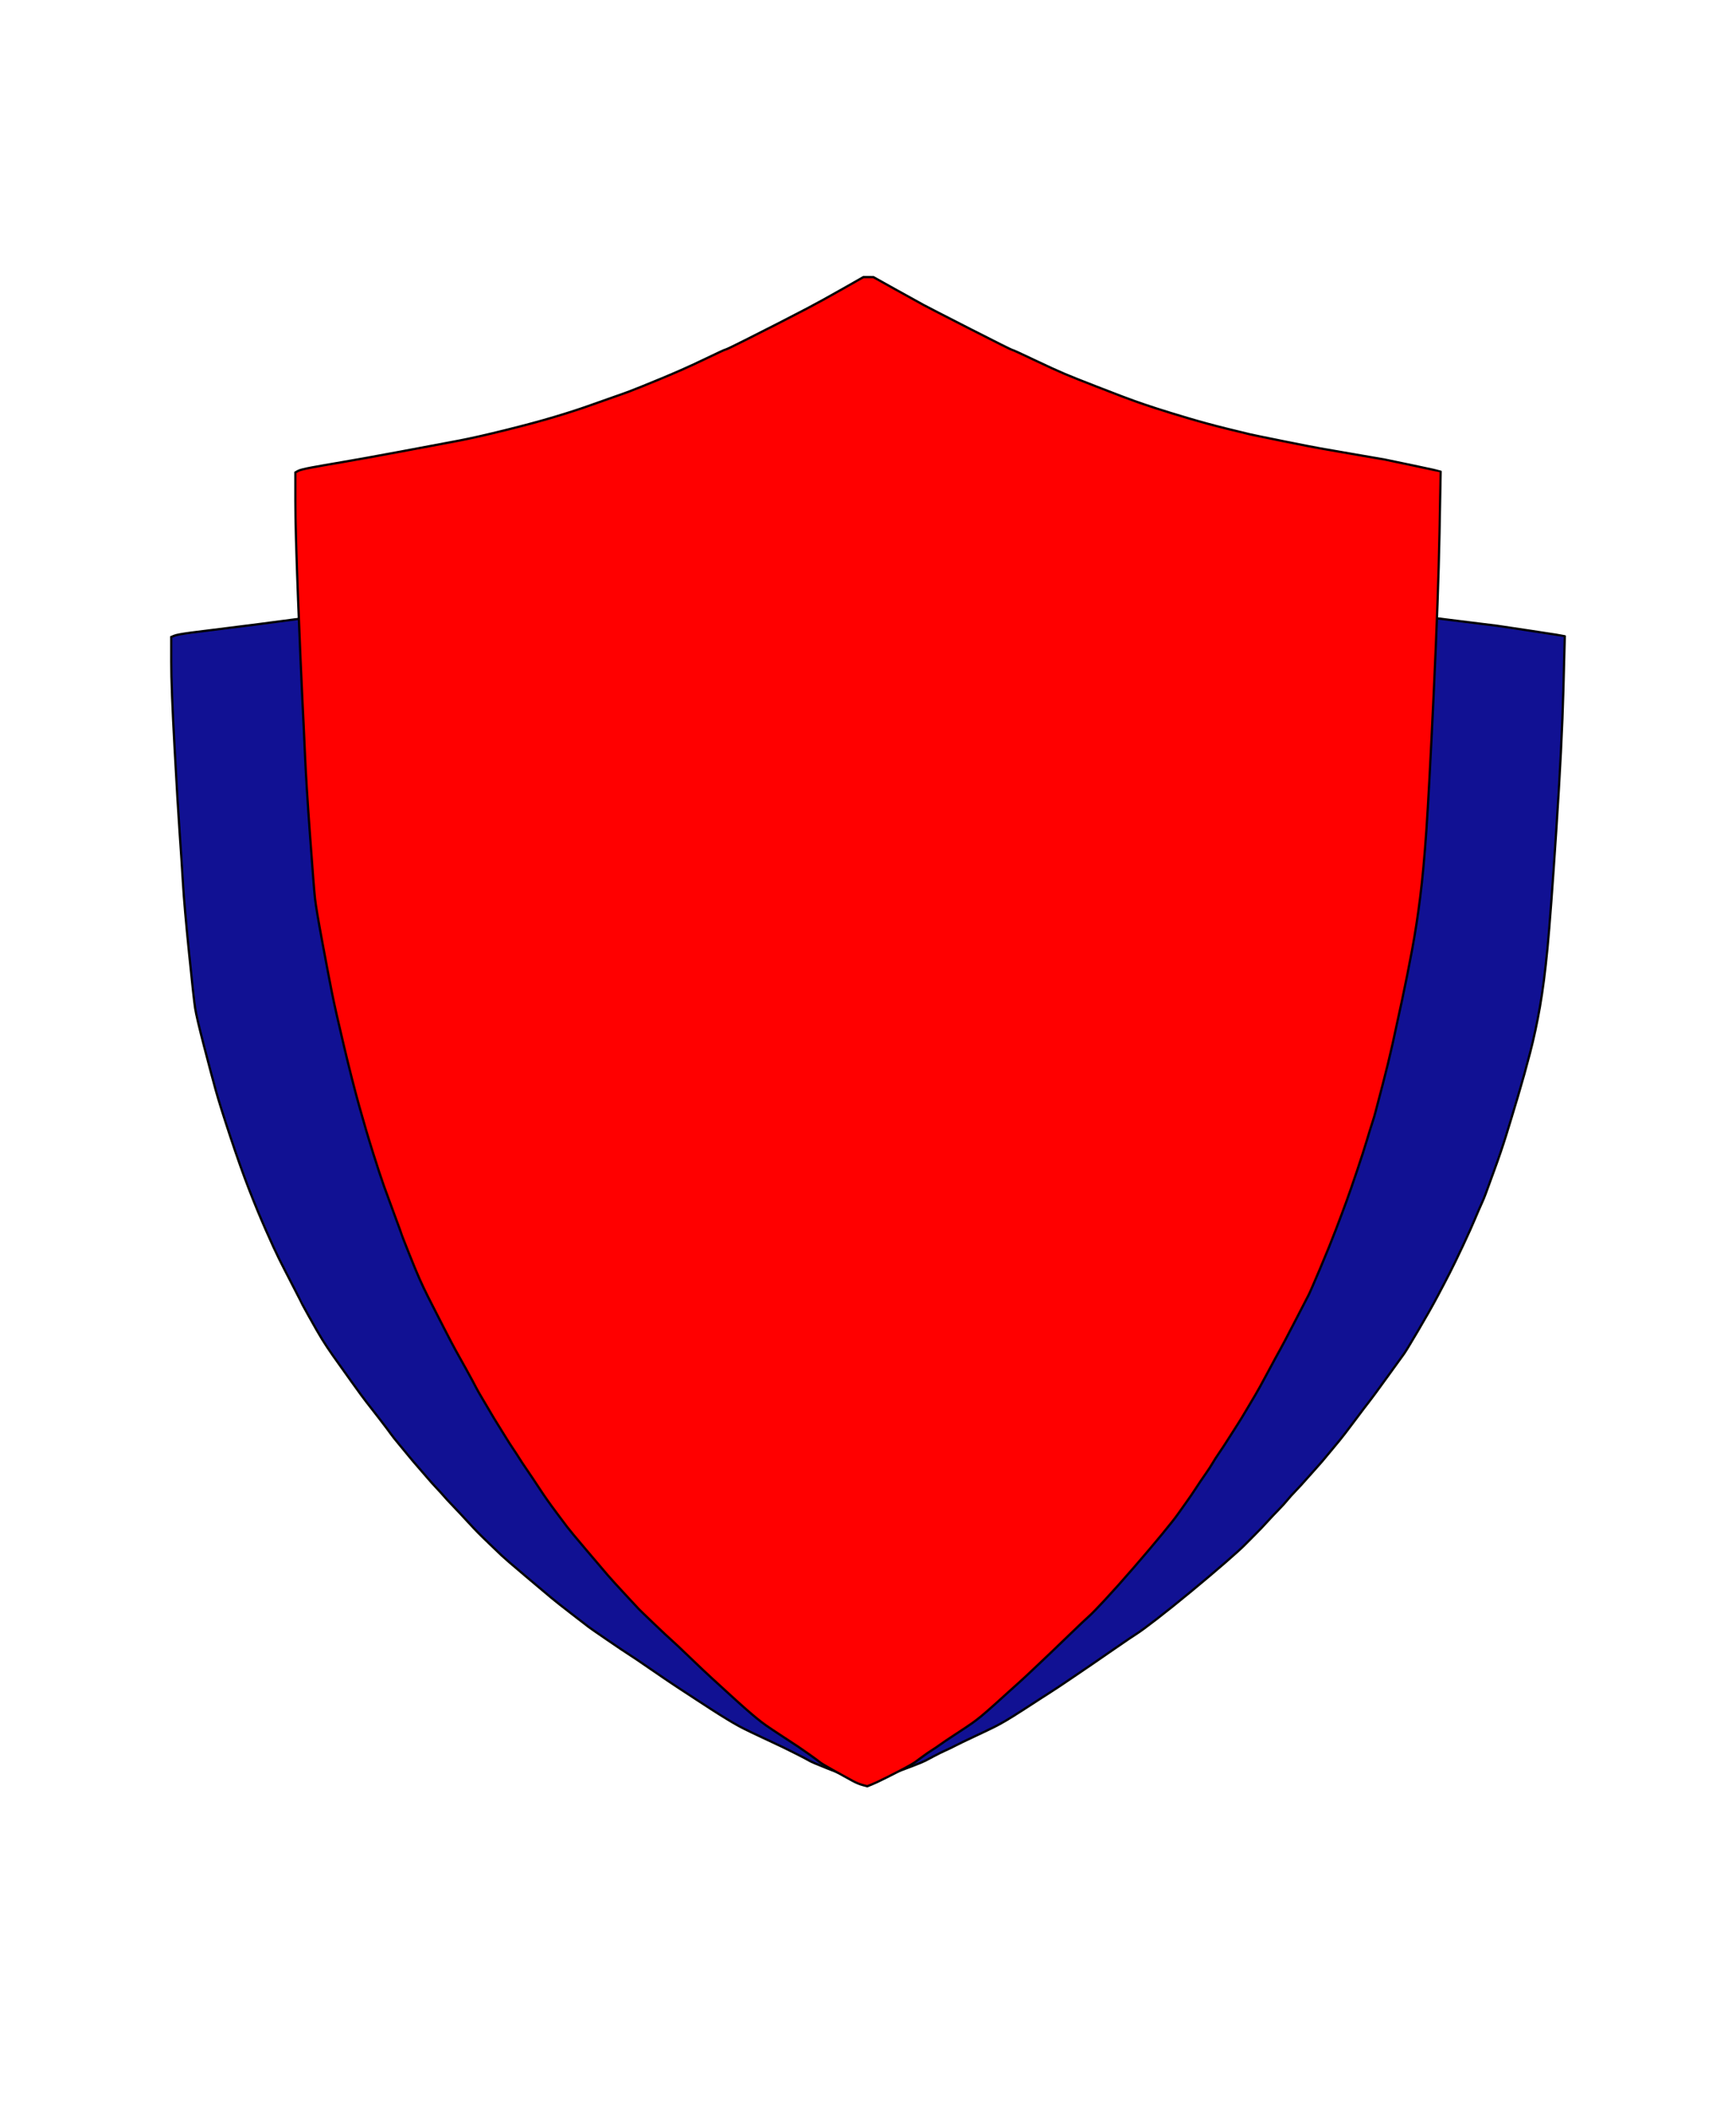 <?xml version="1.0"?><svg width="1538.5" height="1870.5" xmlns="http://www.w3.org/2000/svg">
 <title>Sky Blue Shield w/flank</title>
 <g>
  <title>Layer 1</title>
  <path d="m769.665,413.5l5.398,0l23.255,9.287q23.255,9.287 30.73,12.169q7.475,2.882 50.87,18.733q43.395,15.851 44.849,16.012q1.453,0.16 23.047,7.525q21.594,7.365 33.221,10.888q11.627,3.523 33.636,9.607q22.009,6.084 27.823,7.686q5.814,1.601 14.534,3.843q8.721,2.242 22.424,5.444q13.704,3.202 34.882,7.686q21.178,4.483 41.112,8.006q19.932,3.522 25.746,4.483q5.814,0.961 36.959,5.444q31.145,4.483 39.035,5.444q7.89,0.961 38.62,4.803q30.73,3.843 31.145,3.843q0.415,0 29.899,4.483q29.484,4.483 29.692,4.643l0.208,0.16l-1.246,47.714q-1.246,47.714 -6.229,123.289q-4.984,75.575 -7.89,105.676q-2.907,30.102 -6.644,51.557q-3.737,21.456 -8.721,40.669q-4.983,19.214 -10.797,38.748q-5.814,19.534 -10.381,34.265q-4.568,14.731 -10.797,31.703q-6.229,16.972 -7.475,20.495q-1.246,3.523 -3.737,8.967q-2.492,5.444 -5.814,13.449q-3.322,8.006 -10.382,23.057q-7.059,15.051 -11.627,24.017q-4.568,8.967 -11.212,21.455q-6.644,12.489 -17.026,30.102q-10.382,17.613 -12.458,20.495q-2.076,2.882 -15.157,20.975q-13.081,18.093 -15.78,21.455q-2.699,3.363 -12.873,16.972q-10.174,13.61 -13.288,17.292q-3.114,3.683 -9.551,11.528q-6.437,7.846 -10.381,12.169q-3.945,4.323 -9.136,10.247q-5.191,5.924 -9.966,10.888q-4.776,4.964 -7.475,8.326q-2.699,3.362 -7.89,8.646q-5.191,5.284 -9.966,10.568q-4.776,5.284 -10.382,10.888q-5.606,5.604 -9.551,9.607q-3.945,4.003 -16.818,15.211q-12.873,11.208 -30.314,25.618q-17.441,14.41 -30.73,24.658q-13.288,10.247 -17.649,12.969q-4.36,2.722 -20.348,13.77q-15.988,11.048 -19.517,13.45q-3.53,2.402 -17.441,11.849q-13.911,9.447 -18.272,12.169q-4.36,2.722 -9.966,6.405q-5.606,3.683 -15.573,10.087q-9.966,6.405 -15.157,9.447q-5.191,3.042 -9.966,5.444q-4.776,2.402 -17.441,8.326q-12.666,5.924 -16.611,8.006q-3.945,2.082 -8.928,4.323q-4.983,2.242 -10.382,5.124q-5.398,2.882 -7.89,4.163q-2.492,1.281 -10.797,4.483q-8.305,3.202 -19.933,7.365q-11.627,4.163 -16.195,5.444l-4.568,1.281l-4.983,-0.961q-4.983,-0.96 -10.797,-3.202q-5.814,-2.242 -19.518,-7.685q-13.704,-5.444 -15.78,-6.725q-2.076,-1.281 -10.589,-5.604q-8.513,-4.323 -12.873,-6.405q-4.36,-2.082 -17.026,-8.006q-12.666,-5.924 -17.441,-8.326q-4.776,-2.402 -9.966,-5.444q-5.191,-3.042 -11.835,-7.205q-6.644,-4.163 -17.649,-11.368q-11.005,-7.205 -19.102,-12.489q-8.098,-5.284 -23.67,-16.011q-15.573,-10.728 -19.933,-13.45q-4.36,-2.722 -19.102,-12.809q-14.742,-10.087 -16.403,-11.368q-1.661,-1.281 -14.742,-11.368q-13.081,-10.087 -18.272,-14.411q-5.191,-4.323 -22.84,-19.214q-17.649,-14.891 -21.179,-18.253q-3.53,-3.363 -10.382,-9.927q-6.852,-6.565 -10.797,-10.568q-3.945,-4.003 -7.89,-8.326q-3.945,-4.323 -8.305,-8.966q-4.36,-4.643 -7.89,-8.326q-3.53,-3.683 -6.021,-6.565q-2.492,-2.882 -6.852,-7.525q-4.36,-4.644 -7.475,-8.326q-3.115,-3.683 -8.305,-9.607q-5.191,-5.924 -7.89,-9.287q-2.699,-3.362 -8.721,-10.568q-6.021,-7.205 -7.89,-9.927q-1.869,-2.722 -10.382,-13.77q-8.513,-11.048 -11.212,-14.411q-2.699,-3.362 -13.496,-18.413q-10.797,-15.051 -16.195,-22.736q-5.398,-7.685 -9.551,-14.41q-4.153,-6.725 -11.627,-20.175q-7.475,-13.449 -7.475,-13.77q0,-0.32 -7.475,-14.73q-7.475,-14.41 -11.627,-22.736q-4.153,-8.326 -11.627,-25.298q-7.475,-16.972 -14.95,-36.186q-7.475,-19.214 -16.611,-46.754q-9.136,-27.54 -12.873,-40.99q-3.737,-13.45 -10.382,-39.068q-6.644,-25.619 -7.89,-33.624q-1.246,-8.006 -5.398,-48.995q-4.153,-40.99 -5.398,-61.805q-1.246,-20.815 -2.907,-44.192q-1.661,-23.377 -4.568,-76.535q-2.907,-53.158 -2.907,-75.254l0,-22.096l2.699,-1.121q2.699,-1.121 14.742,-2.722q12.043,-1.601 33.221,-4.163q21.179,-2.562 64.366,-8.326q43.188,-5.764 61.875,-8.326q18.687,-2.562 49.417,-8.006q30.73,-5.444 53.154,-10.247q22.424,-4.803 38.62,-8.966q16.195,-4.163 25.331,-6.405q9.136,-2.242 17.441,-4.483q8.305,-2.242 33.221,-9.607q24.916,-7.365 46.717,-14.891q21.801,-7.525 23.255,-7.686q1.453,-0.16 20.971,-7.205q19.517,-7.045 35.297,-12.809q15.78,-5.764 31.145,-11.528q15.365,-5.764 38.204,-15.051l22.84,-9.287l5.398,0z" stroke-width="2px" stroke="#000000" fill-rule="evenodd" fill="#111193" id="svg_1"/>
 </g>
 <g>
  <title>Layer 2</title>
  <path d="m769.591,245.5l4.437,0l19.112,10.658q19.113,10.658 25.256,13.965q6.143,3.308 41.808,21.499q35.665,18.192 36.86,18.376q1.194,0.184 18.941,8.636q17.747,8.453 27.304,12.496q9.556,4.042 27.644,11.025q18.089,6.983 22.867,8.82q4.778,1.838 11.94,4.41q7.17,2.573 18.43,6.248q11.27,3.675 28.67,8.82q17.41,5.145 33.79,9.188q16.38,4.043 21.16,5.145q4.78,1.103 30.38,6.248q25.59,5.145 32.08,6.247q6.48,1.103 31.74,5.513q25.25,4.41 25.59,4.41q0.35,0 24.58,5.145q24.23,5.146 24.4,5.329l0.17,0.184l-1.02,54.759q-1.03,54.759 -5.12,141.491q-4.1,86.732 -6.49,121.278q-2.39,34.546 -5.46,59.169q-3.07,24.624 -7.17,46.674q-4.09,22.051 -8.87,44.469q-4.78,22.418 -8.53,39.323q-3.76,16.906 -8.87,36.384q-5.12,19.478 -6.15,23.52q-1.02,4.043 -3.07,10.291q-2.05,6.25 -4.78,15.44q-2.73,9.18 -8.53,26.46q-5.8,17.27 -9.56,27.56q-3.75,10.29 -9.21,24.62q-5.46,14.34 -13.99,34.55q-8.54,20.21 -10.24,23.52q-1.71,3.31 -12.46,24.07q-10.75,20.76 -12.97,24.62q-2.22,3.86 -10.58,19.48q-8.36,15.62 -10.92,19.85q-2.56,4.22 -7.85,13.23q-5.29,9 -8.53,13.96q-3.24,4.96 -7.51,11.76q-4.27,6.8 -8.19,12.5q-3.93,5.69 -6.15,9.55q-2.21,3.86 -6.48,9.93q-4.27,6.06 -8.19,12.12q-3.93,6.07 -8.53,12.5q-4.61,6.43 -7.85,11.02q-3.24,4.6 -13.82,17.46q-10.58,12.86 -24.92,29.4q-14.333,16.54 -25.255,28.3q-10.921,11.76 -14.505,14.88q-3.583,3.13 -16.723,15.81q-13.14,12.68 -16.04,15.43q-2.901,2.76 -14.335,13.6q-11.433,10.84 -15.017,13.97q-3.583,3.12 -8.191,7.35q-4.607,4.22 -12.798,11.57q-8.191,7.35 -12.457,10.84q-4.266,3.5 -8.191,6.25q-3.925,2.76 -14.334,9.56q-10.41,6.8 -13.652,9.19q-3.242,2.38 -7.338,4.96q-4.095,2.57 -8.532,5.88q-4.437,3.3 -6.484,4.77q-2.048,1.47 -8.874,5.15q-6.826,3.67 -16.382,8.45q-9.556,4.78 -13.31,6.25l-3.755,1.47l-4.095,-1.1q-4.096,-1.1 -8.874,-3.68q-4.778,-2.57 -16.04,-8.82q-11.263,-6.25 -12.969,-7.72q-1.707,-1.47 -8.703,-6.43q-6.997,-4.96 -10.58,-7.35q-3.584,-2.39 -13.993,-9.18q-10.41,-6.8 -14.334,-9.56q-3.925,-2.76 -8.192,-6.25q-4.266,-3.49 -9.726,-8.27q-5.461,-4.77 -14.505,-13.04q-9.044,-8.27 -15.7,-14.34q-6.655,-6.06 -19.453,-18.37q-12.799,-12.31 -16.382,-15.44q-3.584,-3.12 -15.7,-14.7q-12.115,-11.57 -13.481,-13.04q-1.365,-1.47 -12.115,-13.05q-10.751,-11.58 -15.017,-16.54q-4.266,-4.96 -18.771,-22.05q-14.505,-17.09 -17.406,-20.95q-2.901,-3.86 -8.532,-11.39q-5.632,-7.53 -8.874,-12.13q-3.242,-4.59 -6.484,-9.55q-3.243,-4.96 -6.826,-10.29q-3.584,-5.33 -6.485,-9.56q-2.901,-4.23 -4.949,-7.53q-2.047,-3.31 -5.631,-8.64q-3.583,-5.33 -6.143,-9.55q-2.56,-4.23 -6.826,-11.03q-4.266,-6.8 -6.484,-10.66q-2.219,-3.86 -7.168,-12.13q-4.948,-8.26 -6.484,-11.39q-1.536,-3.12 -8.532,-15.8q-6.997,-12.68 -9.215,-16.54q-2.219,-3.86 -11.092,-21.13q-8.874,-17.27 -13.311,-26.09q-4.436,-8.82 -7.849,-16.54q-3.413,-7.72 -9.556,-23.15q-6.144,-15.44 -6.144,-15.81q0,-0.37 -6.143,-16.9q-6.143,-16.54 -9.556,-26.1q-3.413,-9.55 -9.556,-29.03q-6.143,-19.48 -12.287,-41.528q-6.143,-22.051 -13.651,-53.657q-7.509,-31.605 -10.58,-47.041q-3.072,-15.435 -8.533,-44.836q-5.46,-29.401 -6.484,-38.589q-1.024,-9.187 -4.437,-56.229q-3.413,-47.041 -4.437,-70.929q-1.024,-23.888 -2.389,-50.716q-1.365,-26.828 -3.754,-87.835q-2.389,-61.007 -2.389,-86.365l0,-25.358l2.218,-1.286q2.219,-1.287 12.116,-3.124q9.898,-1.838 27.304,-4.778q17.405,-2.94 52.9,-9.555q35.494,-6.615 50.852,-9.555q15.358,-2.94 40.614,-9.188q25.255,-6.248 43.685,-11.76q18.43,-5.513 31.74,-10.291q13.31,-4.777 20.819,-7.35q7.508,-2.572 14.334,-5.145q6.826,-2.572 27.303,-11.025q20.478,-8.453 38.396,-17.089q17.917,-8.637 19.112,-8.821q1.194,-0.183 17.235,-8.269q16.041,-8.085 29.01,-14.7q12.969,-6.615 25.597,-13.23q12.627,-6.615 31.398,-17.273l18.772,-10.658l4.436,0z" id="path2" stroke-width="2px" stroke="#000000" fill-rule="evenodd" fill="#ff0000"/>
 </g>
</svg>